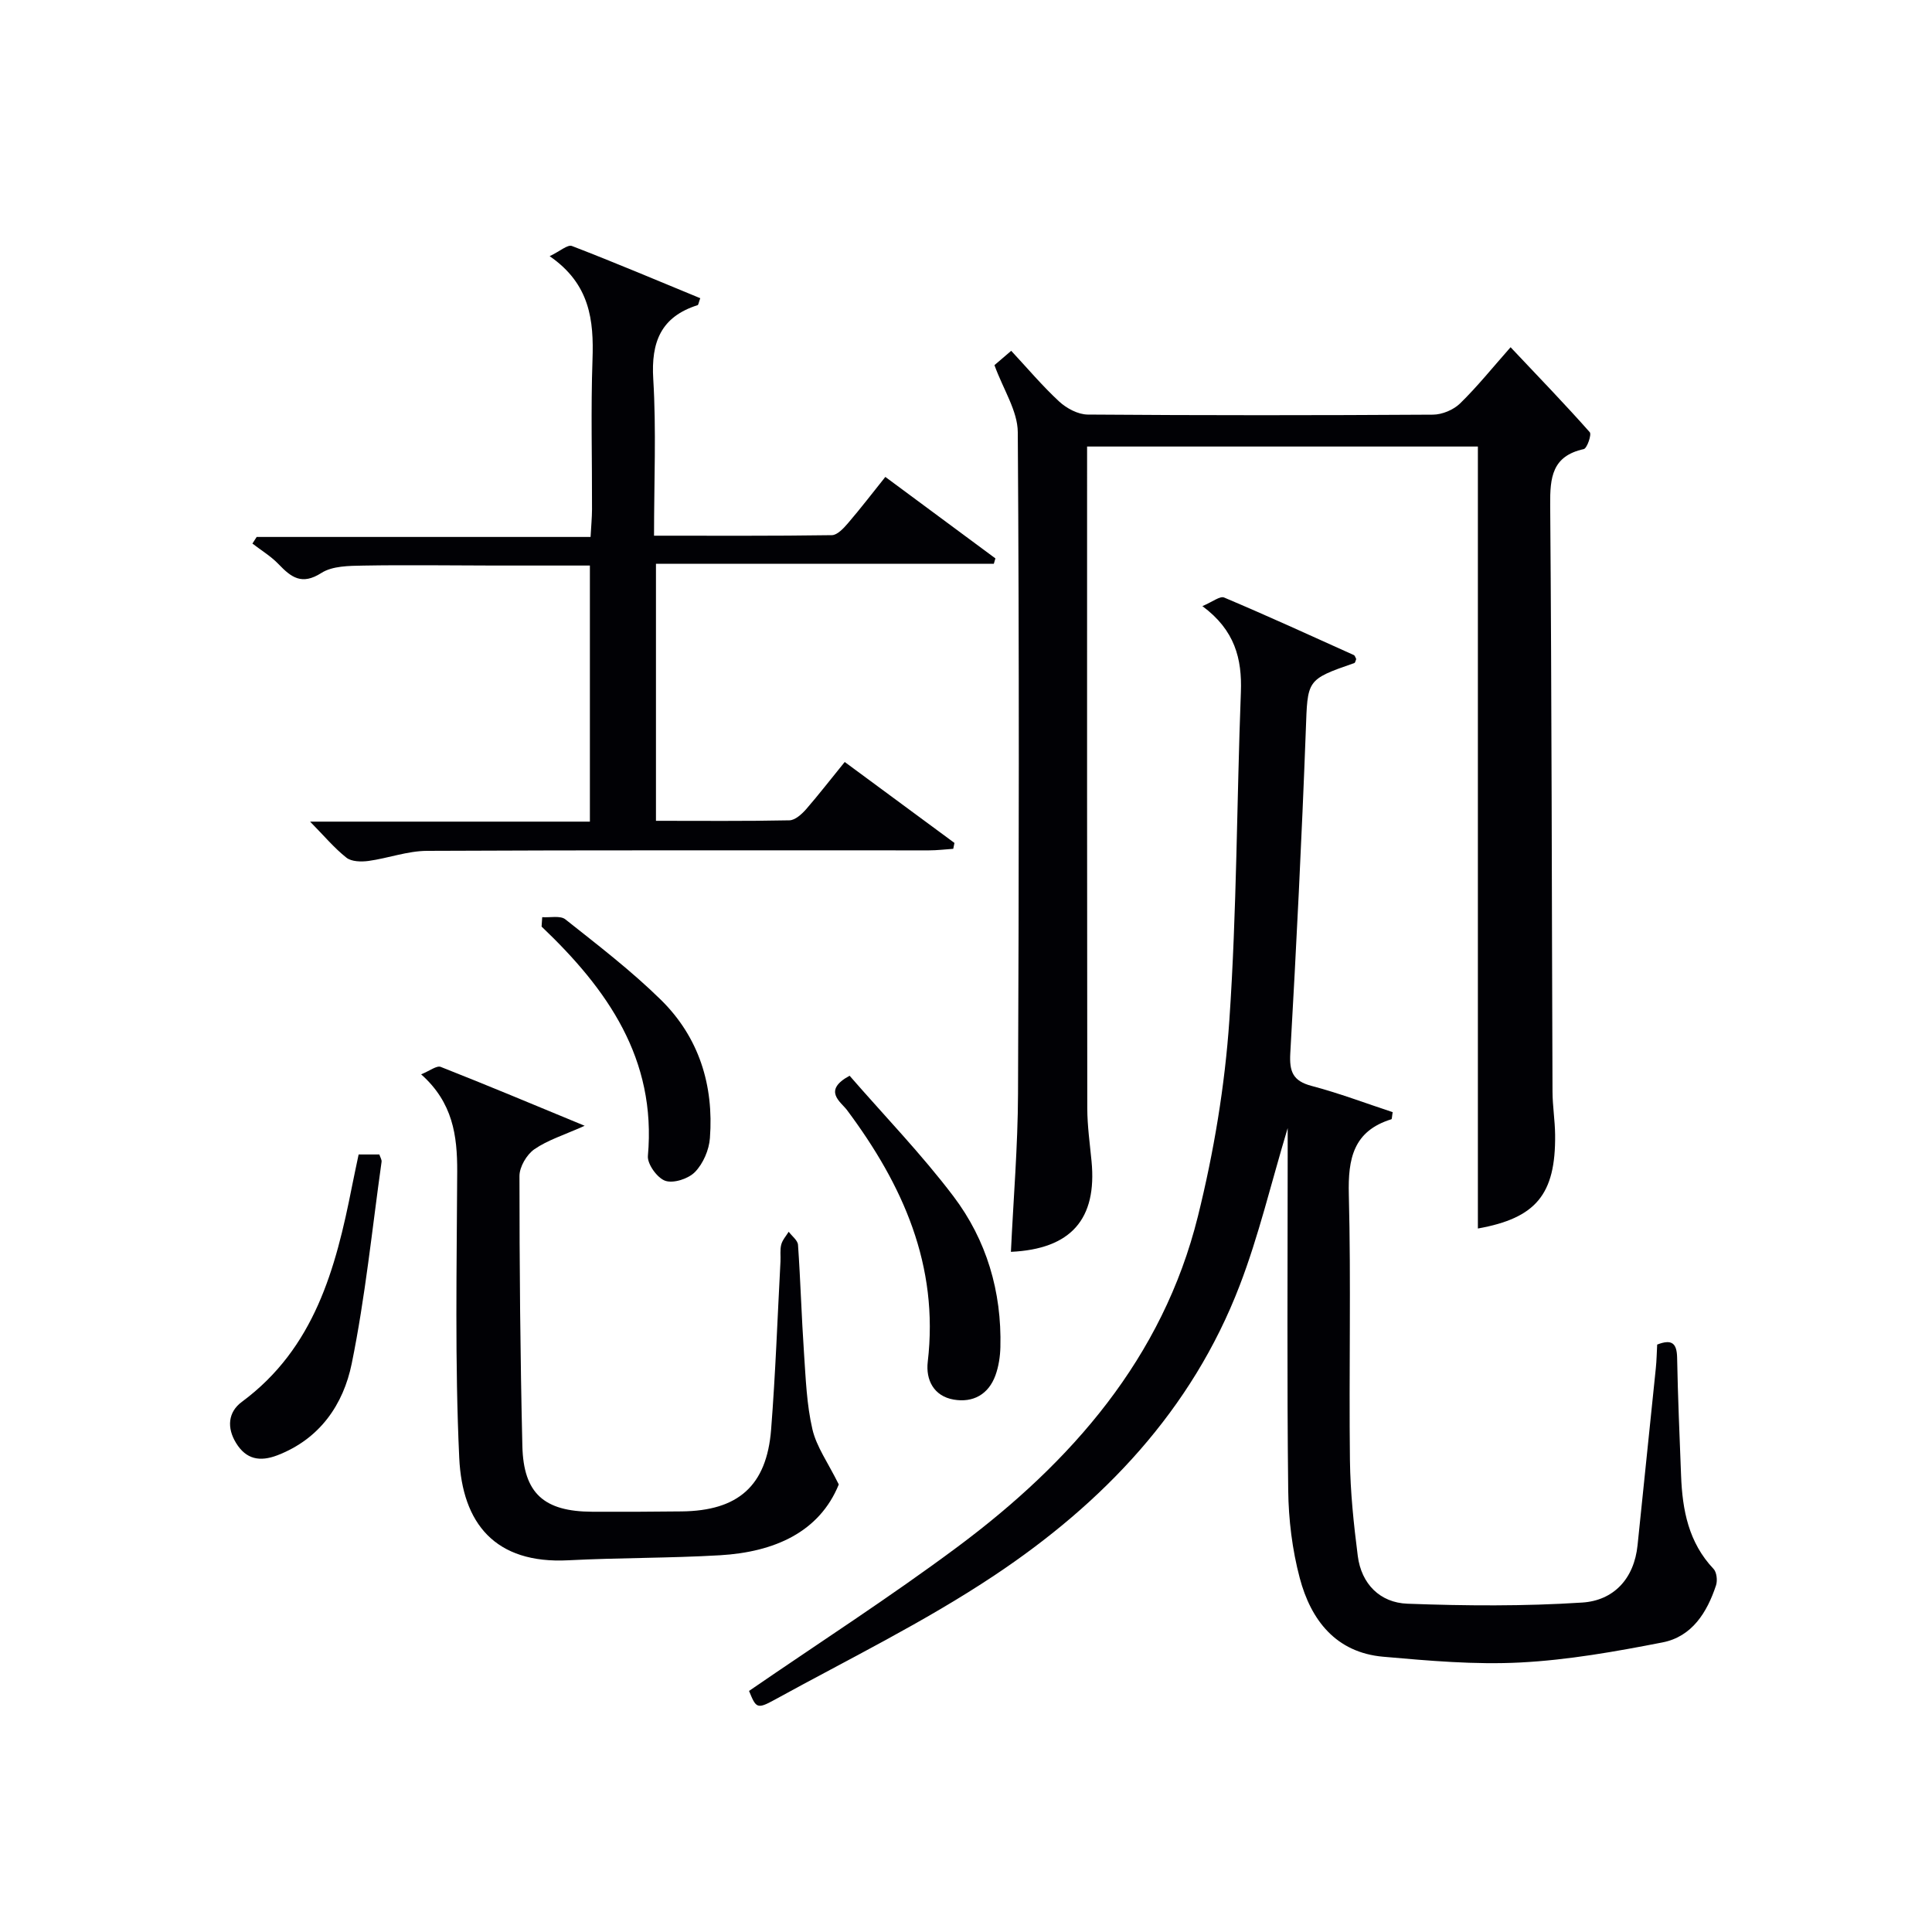 <svg enable-background="new 0 0 400 400" viewBox="0 0 400 400" xmlns="http://www.w3.org/2000/svg"><g fill="#010105"><path d="m155.08 350.09c14.47-9.95 29.16-19.4 43.14-29.81 23.61-17.58 42.5-39.09 49.79-68.44 3.3-13.3 5.59-27.03 6.52-40.69 1.54-22.56 1.52-45.23 2.38-67.84.26-6.92-1.24-12.85-7.97-17.82 2.08-.87 3.64-2.14 4.5-1.78 9.02 3.81 17.92 7.88 26.85 11.91.24.11.34.54.5.83-.13.29-.19.76-.4.83-9.99 3.46-9.65 3.47-10.04 14.03-.83 22.26-1.95 44.52-3.21 66.76-.21 3.77.52 5.73 4.39 6.75 5.72 1.51 11.28 3.62 16.81 5.44-.16.9-.14 1.43-.27 1.47-7.86 2.43-9 8.13-8.81 15.57.47 18.32.01 36.66.23 54.99.08 6.62.78 13.26 1.62 19.83.74 5.84 4.63 9.7 10.27 9.91 12.06.45 24.19.54 36.22-.24 6.48-.42 10.73-4.91 11.44-11.88 1.25-12.21 2.53-24.42 3.78-36.64.17-1.63.19-3.27.28-4.89 3.04-1.18 4.07-.29 4.13 2.71.15 8.15.51 16.29.82 24.44.27 7.11 1.55 13.84 6.72 19.29.66.7.84 2.4.52 3.39-1.85 5.62-4.98 10.64-11.07 11.83-9.72 1.9-19.58 3.65-29.44 4.16-9.42.49-18.95-.36-28.39-1.19-9.79-.86-14.98-7.57-17.29-16.29-1.56-5.87-2.32-12.11-2.39-18.2-.27-22.99-.11-45.99-.11-68.99 0-1.72 0-3.43 0-5.97-3.47 11.55-6 22.34-9.94 32.59-9.9 25.82-28.28 45.04-50.81 60.04-14.47 9.64-30.23 17.35-45.51 25.75-3.64 2-3.82 1.66-5.26-1.85z"/><path d="m305.98 254.35c0-54.03 0-107.77 0-161.9-26.24 0-53.15 0-80.91 0v5.05c0 43.99-.02 87.98.04 131.98.01 3.64.53 7.28.88 10.92 1.17 12.02-4.26 18.2-16.69 18.78.51-10.92 1.43-21.82 1.47-32.73.19-45.66.26-91.32-.05-136.97-.03-4.41-2.98-8.79-4.83-13.88.4-.34 1.75-1.5 3.47-2.97 3.37 3.62 6.45 7.28 9.94 10.51 1.53 1.41 3.89 2.67 5.89 2.69 23.83.18 47.66.17 71.49.02 1.9-.01 4.24-.99 5.6-2.31 3.57-3.48 6.72-7.41 10.47-11.65 6.13 6.49 11.38 11.93 16.39 17.59.43.48-.56 3.35-1.24 3.5-6.56 1.44-7 5.87-6.95 11.56.32 40.49.32 80.98.48 121.47.01 2.98.51 5.96.54 8.95.13 12.38-4 17.24-15.99 19.39z"/><path d="m174.89 157.76c7.85 5.79 15.29 11.27 22.72 16.76-.08.41-.17.81-.25 1.22-1.67.11-3.35.32-5.02.32-34.65.01-69.29-.07-103.94.1-4.04.02-8.05 1.53-12.11 2.09-1.5.2-3.51.16-4.57-.68-2.53-2-4.64-4.54-7.52-7.46h57.93c0-17.76 0-35.11 0-53.02-6.72 0-13.33.01-19.94 0-8.99-.01-17.99-.15-26.98.01-2.94.05-6.39.06-8.68 1.53-4.04 2.58-6.23.91-8.84-1.81-1.58-1.65-3.6-2.87-5.43-4.28.29-.46.59-.91.88-1.37h69.13c.12-2.2.29-3.96.3-5.71.03-10.33-.26-20.66.1-30.98.29-8.19-.52-15.69-8.87-21.44 2.15-1.03 3.72-2.45 4.61-2.11 8.93 3.44 17.74 7.17 26.57 10.81-.33.89-.37 1.38-.55 1.44-7.59 2.41-9.65 7.63-9.18 15.3.64 10.59.16 21.24.16 32.43 12.63 0 24.73.07 36.82-.11 1.15-.02 2.46-1.46 3.37-2.52 2.59-3.02 5.01-6.18 7.7-9.54 7.76 5.75 15.28 11.31 22.79 16.87-.11.37-.22.75-.33 1.12-23.19 0-46.37 0-69.95 0v53.21c9.37 0 18.49.09 27.62-.1 1.19-.02 2.57-1.28 3.47-2.3 2.62-3.02 5.06-6.18 7.99-9.78z"/><path d="m87.19 222.43c1.79-.72 3.22-1.87 4.06-1.54 9.66 3.8 19.22 7.82 29.8 12.19-4.31 1.93-7.68 2.96-10.43 4.87-1.58 1.1-3.07 3.64-3.07 5.53 0 18.63.16 37.27.6 55.89.23 9.84 4.49 13.58 14.48 13.62 6.16.03 12.32 0 18.48-.07 11.72-.12 17.62-5.29 18.54-16.94.91-11.59 1.32-23.22 1.94-34.83.06-1.16-.13-2.38.16-3.48.25-.95 1-1.77 1.54-2.65.67.9 1.86 1.77 1.93 2.71.52 7.46.73 14.94 1.24 22.4.36 5.29.55 10.66 1.74 15.78.84 3.63 3.22 6.9 5.46 11.43-4.01 9.87-13.33 14-24.6 14.66-10.44.61-20.93.5-31.38 1.04-15.2.79-21.97-7.66-22.6-21.21-.92-19.74-.51-39.54-.42-59.31.02-7.39-.89-14.25-7.47-20.09z"/><path d="m175.9 222.72c7.27 8.36 14.91 16.26 21.49 24.95 6.87 9.07 10.02 19.75 9.73 31.25-.05 1.95-.36 3.99-1.02 5.82-1.44 3.97-4.65 5.72-8.65 5.03-4.11-.71-5.81-4.07-5.37-7.82 2.34-19.96-5.15-36.62-16.71-52.11-1.27-1.71-5.15-4.04.53-7.12z"/><path d="m74.25 239.02h4.29c.2.61.52 1.1.46 1.52-1.96 13.95-3.37 28.01-6.18 41.78-1.72 8.43-6.56 15.57-15.36 18.97-3.66 1.41-6.51.86-8.59-2.54-1.93-3.14-1.67-6.39 1.2-8.51 15.03-11.11 19.43-27.54 22.79-44.54.42-2.1.87-4.2 1.39-6.68z"/><path d="m112.26 189.89c1.62.12 3.74-.38 4.79.45 6.76 5.36 13.65 10.64 19.79 16.67 7.87 7.74 10.97 17.68 10.14 28.63-.18 2.44-1.39 5.25-3.07 6.99-1.35 1.41-4.43 2.42-6.15 1.85-1.66-.55-3.77-3.47-3.62-5.16 1.8-20.11-8.41-34.54-22.01-47.48.04-.65.09-1.3.13-1.95z"/></g></svg>